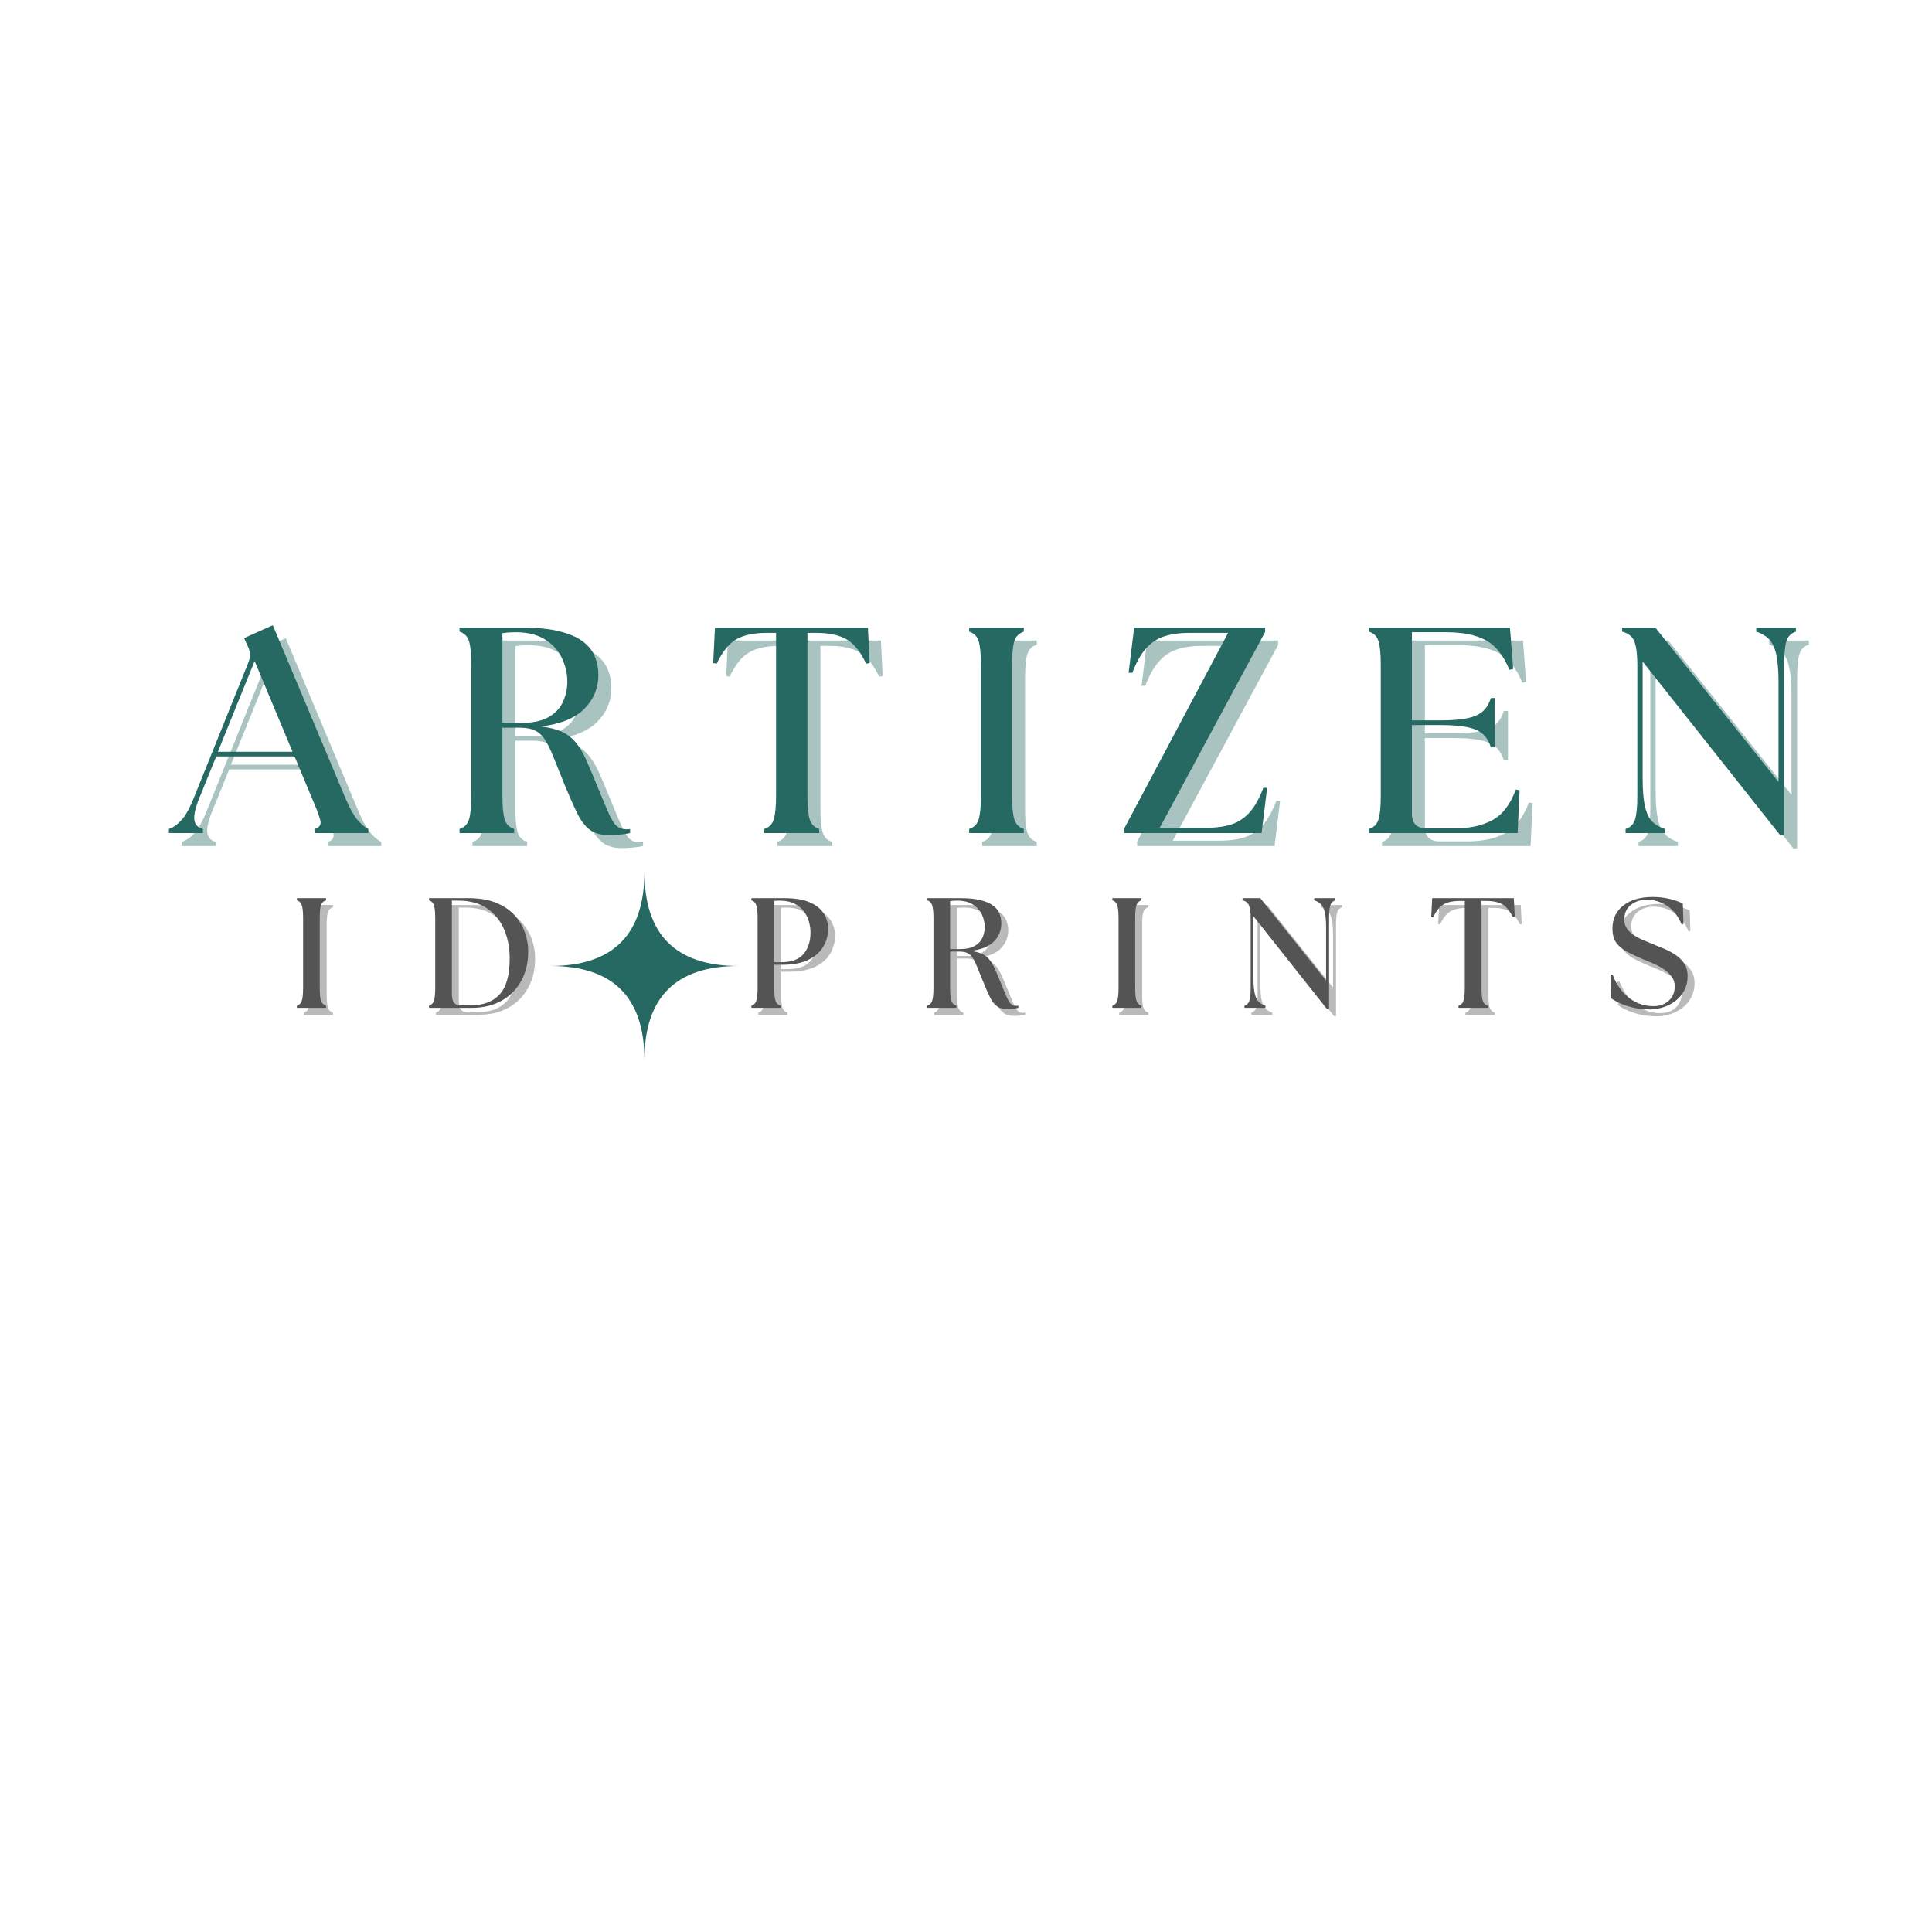 <svg xmlns="http://www.w3.org/2000/svg" xmlns:xlink="http://www.w3.org/1999/xlink" width="500" zoomAndPan="magnify" viewBox="0 0 375 375" height="500" preserveAspectRatio="xMidYMid meet" version="1.0"><defs><g/><clipPath id="d923161927"><path d="M 106.824 169.238 L 143.574 169.238 L 143.574 205.988 L 106.824 205.988 Z M 106.824 169.238 " clip-rule="nonzero"/></clipPath></defs><g clip-path="url(#d923161927)"><path fill="#266963" d="M 125.082 205.754 C 125.082 193.578 118.996 187.496 106.824 187.496 C 118.996 187.496 125.082 181.414 125.082 169.238 C 125.082 181.414 131.164 187.496 143.34 187.496 C 131.164 187.496 125.082 193.578 125.082 205.754 Z M 125.082 205.754 " fill-opacity="1" fill-rule="nonzero"/></g><g fill="#266963" fill-opacity="0.4"><g transform="translate(36.501, 164.216)"><g><path d="M -1.203 0 L -1.203 -0.797 C -0.328 -1.098 0.5 -1.688 1.281 -2.562 C 2.062 -3.438 2.832 -4.82 3.594 -6.719 L 14.25 -33.172 C 14.664 -34.234 14.625 -35.254 14.125 -36.234 L 13.391 -37.844 L 18.969 -40.344 L 33.109 -6.672 C 33.898 -4.805 34.664 -3.438 35.406 -2.562 C 36.156 -1.688 36.852 -1.098 37.5 -0.797 L 37.5 0 L 27.125 0 L 27.125 -0.797 C 28.07 -1.098 28.422 -1.688 28.172 -2.562 C 27.93 -3.438 27.41 -4.805 26.609 -6.672 L 23.188 -14.875 L 7.984 -14.875 L 4.672 -6.719 C 3.91 -4.82 3.602 -3.414 3.75 -2.5 C 3.906 -1.594 4.457 -1.023 5.406 -0.797 L 5.406 0 Z M 8.312 -15.781 L 22.797 -15.781 L 15.438 -33.391 Z M 8.312 -15.781 "/></g></g></g><g fill="#266963" fill-opacity="0.4"><g transform="translate(89.038, 164.216)"><g><path d="M 31.688 0.406 C 30.125 0.406 28.879 0.055 27.953 -0.641 C 27.023 -1.348 26.207 -2.426 25.5 -3.875 C 24.801 -5.32 23.992 -7.145 23.078 -9.344 C 22.242 -11.438 21.539 -13.191 20.969 -14.609 C 20.395 -16.035 19.844 -17.176 19.312 -18.031 C 18.781 -18.883 18.133 -19.5 17.375 -19.875 C 16.613 -20.258 15.609 -20.453 14.359 -20.453 L 11 -20.453 L 11 -7.234 C 11 -5.18 11.141 -3.672 11.422 -2.703 C 11.711 -1.734 12.332 -1.098 13.281 -0.797 L 13.281 0 L 2.672 0 L 2.672 -0.797 C 3.629 -1.098 4.25 -1.734 4.531 -2.703 C 4.812 -3.672 4.953 -5.18 4.953 -7.234 L 4.953 -32.656 C 4.953 -34.707 4.812 -36.219 4.531 -37.188 C 4.25 -38.156 3.629 -38.789 2.672 -39.094 L 2.672 -39.891 L 14.641 -39.891 C 17.754 -39.891 20.289 -39.629 22.25 -39.109 C 24.207 -38.598 25.719 -37.914 26.781 -37.062 C 27.844 -36.207 28.582 -35.227 29 -34.125 C 29.414 -33.031 29.625 -31.91 29.625 -30.766 C 29.625 -28.148 28.711 -25.93 26.891 -24.109 C 25.066 -22.285 22.258 -21.145 18.469 -20.688 C 20.062 -20.5 21.379 -20.176 22.422 -19.719 C 23.461 -19.258 24.352 -18.602 25.094 -17.75 C 25.844 -16.895 26.52 -15.812 27.125 -14.5 C 27.727 -13.188 28.41 -11.582 29.172 -9.688 C 30.203 -7.176 31 -5.273 31.562 -3.984 C 32.133 -2.691 32.664 -1.828 33.156 -1.391 C 33.656 -0.953 34.25 -0.734 34.938 -0.734 C 35.082 -0.734 35.223 -0.734 35.359 -0.734 C 35.492 -0.734 35.633 -0.754 35.781 -0.797 L 35.781 0 C 35.133 0.156 34.41 0.258 33.609 0.312 C 32.816 0.375 32.176 0.406 31.688 0.406 Z M 11 -21.375 L 14.641 -21.375 C 16.805 -21.375 18.547 -21.734 19.859 -22.453 C 21.172 -23.172 22.117 -24.145 22.703 -25.375 C 23.297 -26.613 23.594 -27.957 23.594 -29.406 C 23.594 -30.957 23.25 -32.461 22.562 -33.922 C 21.883 -35.391 20.801 -36.598 19.312 -37.547 C 17.832 -38.504 15.895 -38.984 13.5 -38.984 C 12.707 -38.984 11.875 -38.926 11 -38.812 Z M 11 -21.375 "/></g></g></g><g fill="#266963" fill-opacity="0.4"><g transform="translate(140.151, 164.216)"><g><path d="M 10.719 0 L 10.719 -0.797 C 11.664 -1.098 12.281 -1.734 12.562 -2.703 C 12.852 -3.672 13 -5.18 13 -7.234 L 13 -38.859 L 11.219 -38.859 C 8.676 -38.859 6.68 -38.43 5.234 -37.578 C 3.797 -36.723 2.547 -35.156 1.484 -32.875 L 0.797 -33 L 1.141 -39.891 L 30.828 -39.891 L 31.172 -33 L 30.484 -32.875 C 29.422 -35.156 28.164 -36.723 26.719 -37.578 C 25.281 -38.43 23.289 -38.859 20.75 -38.859 L 19.094 -38.859 L 19.094 -7.234 C 19.094 -5.18 19.234 -3.672 19.516 -2.703 C 19.797 -1.734 20.414 -1.098 21.375 -0.797 L 21.375 0 Z M 10.719 0 "/></g></g></g><g fill="#266963" fill-opacity="0.4"><g transform="translate(187.959, 164.216)"><g><path d="M 2.672 0 L 2.672 -0.797 C 3.629 -1.098 4.25 -1.734 4.531 -2.703 C 4.812 -3.672 4.953 -5.18 4.953 -7.234 L 4.953 -32.656 C 4.953 -34.707 4.812 -36.219 4.531 -37.188 C 4.25 -38.156 3.629 -38.789 2.672 -39.094 L 2.672 -39.891 L 13.281 -39.891 L 13.281 -39.094 C 12.332 -38.789 11.711 -38.156 11.422 -37.188 C 11.141 -36.219 11 -34.707 11 -32.656 L 11 -7.234 C 11 -5.18 11.141 -3.672 11.422 -2.703 C 11.711 -1.734 12.332 -1.098 13.281 -0.797 L 13.281 0 Z M 2.672 0 "/></g></g></g><g fill="#266963" fill-opacity="0.4"><g transform="translate(219.813, 164.216)"><g><path d="M 0.906 0 L 0.906 -0.859 L 21.078 -38.859 L 13.562 -38.859 C 11.664 -38.859 10.031 -38.629 8.656 -38.172 C 7.289 -37.723 6.113 -36.938 5.125 -35.812 C 4.133 -34.695 3.258 -33.129 2.5 -31.109 L 1.766 -31.109 L 2.844 -39.891 L 28.266 -39.891 L 28.266 -39.031 L 7.812 -1.031 L 16.875 -1.031 C 18.812 -1.031 20.453 -1.254 21.797 -1.703 C 23.141 -2.16 24.305 -2.945 25.297 -4.062 C 26.285 -5.188 27.16 -6.758 27.922 -8.781 L 28.656 -8.781 L 27.578 0 Z M 0.906 0 "/></g></g></g><g fill="#266963" fill-opacity="0.4"><g transform="translate(265.57, 164.216)"><g><path d="M 2.672 0 L 2.672 -0.797 C 3.629 -1.098 4.25 -1.734 4.531 -2.703 C 4.812 -3.672 4.953 -5.18 4.953 -7.234 L 4.953 -32.656 C 4.953 -34.707 4.812 -36.219 4.531 -37.188 C 4.25 -38.156 3.629 -38.789 2.672 -39.094 L 2.672 -39.891 L 30.031 -39.891 L 30.656 -31.859 L 29.922 -31.688 C 28.773 -34.5 27.242 -36.414 25.328 -37.438 C 23.41 -38.469 20.859 -38.984 17.672 -38.984 L 11 -38.984 L 11 -21.875 L 16.469 -21.875 C 18.781 -21.875 20.602 -22.023 21.938 -22.328 C 23.27 -22.641 24.258 -23.117 24.906 -23.766 C 25.551 -24.41 26.023 -25.227 26.328 -26.219 L 27.125 -26.219 L 27.125 -16.641 L 26.328 -16.641 C 26.023 -17.629 25.551 -18.445 24.906 -19.094 C 24.258 -19.738 23.27 -20.211 21.938 -20.516 C 20.602 -20.816 18.781 -20.969 16.469 -20.969 L 11 -20.969 L 11 -3.766 C 11 -1.859 11.945 -0.906 13.844 -0.906 L 19.312 -0.906 C 22.207 -0.906 24.641 -1.438 26.609 -2.5 C 28.586 -3.57 30.109 -5.551 31.172 -8.438 L 31.906 -8.312 L 31.516 0 Z M 2.672 0 "/></g></g></g><g fill="#266963" fill-opacity="0.4"><g transform="translate(315.372, 164.216)"><g><path d="M 32.703 0.453 L 5.984 -33.281 L 5.984 -10.656 C 5.984 -8.344 6.133 -6.52 6.438 -5.188 C 6.738 -3.852 7.211 -2.863 7.859 -2.219 C 8.504 -1.57 9.32 -1.098 10.312 -0.797 L 10.312 0 L 2.672 0 L 2.672 -0.797 C 3.629 -1.098 4.25 -1.734 4.531 -2.703 C 4.812 -3.672 4.953 -5.18 4.953 -7.234 L 4.953 -32.656 C 4.953 -34.707 4.758 -36.219 4.375 -37.188 C 4 -38.156 3.207 -38.789 2 -39.094 L 2 -39.891 L 8.438 -39.891 L 32.359 -9.922 L 32.359 -29.234 C 32.359 -31.547 32.207 -33.367 31.906 -34.703 C 31.602 -36.035 31.129 -37.023 30.484 -37.672 C 29.836 -38.316 29.02 -38.789 28.031 -39.094 L 28.031 -39.891 L 35.734 -39.891 L 35.734 -39.094 C 34.773 -38.789 34.156 -38.156 33.875 -37.188 C 33.594 -36.219 33.453 -34.707 33.453 -32.656 L 33.453 0.453 Z M 32.703 0.453 "/></g></g></g><g fill="#266963" fill-opacity="1"><g transform="translate(33.983, 161.697)"><g><path d="M -1.203 0 L -1.203 -0.797 C -0.328 -1.098 0.5 -1.688 1.281 -2.562 C 2.062 -3.438 2.832 -4.82 3.594 -6.719 L 14.25 -33.172 C 14.664 -34.234 14.625 -35.254 14.125 -36.234 L 13.391 -37.844 L 18.969 -40.344 L 33.109 -6.672 C 33.898 -4.805 34.664 -3.438 35.406 -2.562 C 36.156 -1.688 36.852 -1.098 37.5 -0.797 L 37.5 0 L 27.125 0 L 27.125 -0.797 C 28.07 -1.098 28.422 -1.688 28.172 -2.562 C 27.93 -3.438 27.41 -4.805 26.609 -6.672 L 23.188 -14.875 L 7.984 -14.875 L 4.672 -6.719 C 3.91 -4.82 3.602 -3.414 3.75 -2.5 C 3.906 -1.594 4.457 -1.023 5.406 -0.797 L 5.406 0 Z M 8.312 -15.781 L 22.797 -15.781 L 15.438 -33.391 Z M 8.312 -15.781 "/></g></g></g><g fill="#266963" fill-opacity="1"><g transform="translate(86.519, 161.697)"><g><path d="M 31.688 0.406 C 30.125 0.406 28.879 0.055 27.953 -0.641 C 27.023 -1.348 26.207 -2.426 25.5 -3.875 C 24.801 -5.32 23.992 -7.145 23.078 -9.344 C 22.242 -11.438 21.539 -13.191 20.969 -14.609 C 20.395 -16.035 19.844 -17.176 19.312 -18.031 C 18.781 -18.883 18.133 -19.5 17.375 -19.875 C 16.613 -20.258 15.609 -20.453 14.359 -20.453 L 11 -20.453 L 11 -7.234 C 11 -5.18 11.141 -3.672 11.422 -2.703 C 11.711 -1.734 12.332 -1.098 13.281 -0.797 L 13.281 0 L 2.672 0 L 2.672 -0.797 C 3.629 -1.098 4.25 -1.734 4.531 -2.703 C 4.812 -3.672 4.953 -5.18 4.953 -7.234 L 4.953 -32.656 C 4.953 -34.707 4.812 -36.219 4.531 -37.188 C 4.25 -38.156 3.629 -38.789 2.672 -39.094 L 2.672 -39.891 L 14.641 -39.891 C 17.754 -39.891 20.289 -39.629 22.25 -39.109 C 24.207 -38.598 25.719 -37.914 26.781 -37.062 C 27.844 -36.207 28.582 -35.227 29 -34.125 C 29.414 -33.031 29.625 -31.91 29.625 -30.766 C 29.625 -28.148 28.711 -25.93 26.891 -24.109 C 25.066 -22.285 22.258 -21.145 18.469 -20.688 C 20.062 -20.5 21.379 -20.176 22.422 -19.719 C 23.461 -19.258 24.352 -18.602 25.094 -17.75 C 25.844 -16.895 26.52 -15.812 27.125 -14.5 C 27.727 -13.188 28.41 -11.582 29.172 -9.688 C 30.203 -7.176 31 -5.273 31.562 -3.984 C 32.133 -2.691 32.664 -1.828 33.156 -1.391 C 33.656 -0.953 34.25 -0.734 34.938 -0.734 C 35.082 -0.734 35.223 -0.734 35.359 -0.734 C 35.492 -0.734 35.633 -0.754 35.781 -0.797 L 35.781 0 C 35.133 0.156 34.41 0.258 33.609 0.312 C 32.816 0.375 32.176 0.406 31.688 0.406 Z M 11 -21.375 L 14.641 -21.375 C 16.805 -21.375 18.547 -21.734 19.859 -22.453 C 21.172 -23.172 22.117 -24.145 22.703 -25.375 C 23.297 -26.613 23.594 -27.957 23.594 -29.406 C 23.594 -30.957 23.25 -32.461 22.562 -33.922 C 21.883 -35.391 20.801 -36.598 19.312 -37.547 C 17.832 -38.504 15.895 -38.984 13.5 -38.984 C 12.707 -38.984 11.875 -38.926 11 -38.812 Z M 11 -21.375 "/></g></g></g><g fill="#266963" fill-opacity="1"><g transform="translate(137.632, 161.697)"><g><path d="M 10.719 0 L 10.719 -0.797 C 11.664 -1.098 12.281 -1.734 12.562 -2.703 C 12.852 -3.672 13 -5.18 13 -7.234 L 13 -38.859 L 11.219 -38.859 C 8.676 -38.859 6.68 -38.43 5.234 -37.578 C 3.797 -36.723 2.547 -35.156 1.484 -32.875 L 0.797 -33 L 1.141 -39.891 L 30.828 -39.891 L 31.172 -33 L 30.484 -32.875 C 29.422 -35.156 28.164 -36.723 26.719 -37.578 C 25.281 -38.43 23.289 -38.859 20.75 -38.859 L 19.094 -38.859 L 19.094 -7.234 C 19.094 -5.18 19.234 -3.672 19.516 -2.703 C 19.797 -1.734 20.414 -1.098 21.375 -0.797 L 21.375 0 Z M 10.719 0 "/></g></g></g><g fill="#266963" fill-opacity="1"><g transform="translate(185.44, 161.697)"><g><path d="M 2.672 0 L 2.672 -0.797 C 3.629 -1.098 4.25 -1.734 4.531 -2.703 C 4.812 -3.672 4.953 -5.18 4.953 -7.234 L 4.953 -32.656 C 4.953 -34.707 4.812 -36.219 4.531 -37.188 C 4.25 -38.156 3.629 -38.789 2.672 -39.094 L 2.672 -39.891 L 13.281 -39.891 L 13.281 -39.094 C 12.332 -38.789 11.711 -38.156 11.422 -37.188 C 11.141 -36.219 11 -34.707 11 -32.656 L 11 -7.234 C 11 -5.18 11.141 -3.672 11.422 -2.703 C 11.711 -1.734 12.332 -1.098 13.281 -0.797 L 13.281 0 Z M 2.672 0 "/></g></g></g><g fill="#266963" fill-opacity="1"><g transform="translate(217.294, 161.697)"><g><path d="M 0.906 0 L 0.906 -0.859 L 21.078 -38.859 L 13.562 -38.859 C 11.664 -38.859 10.031 -38.629 8.656 -38.172 C 7.289 -37.723 6.113 -36.938 5.125 -35.812 C 4.133 -34.695 3.258 -33.129 2.5 -31.109 L 1.766 -31.109 L 2.844 -39.891 L 28.266 -39.891 L 28.266 -39.031 L 7.812 -1.031 L 16.875 -1.031 C 18.812 -1.031 20.453 -1.254 21.797 -1.703 C 23.141 -2.16 24.305 -2.945 25.297 -4.062 C 26.285 -5.188 27.16 -6.758 27.922 -8.781 L 28.656 -8.781 L 27.578 0 Z M 0.906 0 "/></g></g></g><g fill="#266963" fill-opacity="1"><g transform="translate(263.051, 161.697)"><g><path d="M 2.672 0 L 2.672 -0.797 C 3.629 -1.098 4.25 -1.734 4.531 -2.703 C 4.812 -3.672 4.953 -5.18 4.953 -7.234 L 4.953 -32.656 C 4.953 -34.707 4.812 -36.219 4.531 -37.188 C 4.25 -38.156 3.629 -38.789 2.672 -39.094 L 2.672 -39.891 L 30.031 -39.891 L 30.656 -31.859 L 29.922 -31.688 C 28.773 -34.5 27.242 -36.414 25.328 -37.438 C 23.41 -38.469 20.859 -38.984 17.672 -38.984 L 11 -38.984 L 11 -21.875 L 16.469 -21.875 C 18.781 -21.875 20.602 -22.023 21.938 -22.328 C 23.27 -22.641 24.258 -23.117 24.906 -23.766 C 25.551 -24.41 26.023 -25.227 26.328 -26.219 L 27.125 -26.219 L 27.125 -16.641 L 26.328 -16.641 C 26.023 -17.629 25.551 -18.445 24.906 -19.094 C 24.258 -19.738 23.27 -20.211 21.938 -20.516 C 20.602 -20.816 18.781 -20.969 16.469 -20.969 L 11 -20.969 L 11 -3.766 C 11 -1.859 11.945 -0.906 13.844 -0.906 L 19.312 -0.906 C 22.207 -0.906 24.641 -1.438 26.609 -2.5 C 28.586 -3.57 30.109 -5.551 31.172 -8.438 L 31.906 -8.312 L 31.516 0 Z M 2.672 0 "/></g></g></g><g fill="#266963" fill-opacity="1"><g transform="translate(312.853, 161.697)"><g><path d="M 32.703 0.453 L 5.984 -33.281 L 5.984 -10.656 C 5.984 -8.344 6.133 -6.52 6.438 -5.188 C 6.738 -3.852 7.211 -2.863 7.859 -2.219 C 8.504 -1.57 9.32 -1.098 10.312 -0.797 L 10.312 0 L 2.672 0 L 2.672 -0.797 C 3.629 -1.098 4.25 -1.734 4.531 -2.703 C 4.812 -3.672 4.953 -5.18 4.953 -7.234 L 4.953 -32.656 C 4.953 -34.707 4.758 -36.219 4.375 -37.188 C 4 -38.156 3.207 -38.789 2 -39.094 L 2 -39.891 L 8.438 -39.891 L 32.359 -9.922 L 32.359 -29.234 C 32.359 -31.547 32.207 -33.367 31.906 -34.703 C 31.602 -36.035 31.129 -37.023 30.484 -37.672 C 29.836 -38.316 29.02 -38.789 28.031 -39.094 L 28.031 -39.891 L 35.734 -39.891 L 35.734 -39.094 C 34.773 -38.789 34.156 -38.156 33.875 -37.188 C 33.594 -36.219 33.453 -34.707 33.453 -32.656 L 33.453 0.453 Z M 32.703 0.453 "/></g></g></g><g fill="#545454" fill-opacity="0.4"><g transform="translate(57.534, 196.968)"><g><path d="M 1.438 0 L 1.438 -0.422 C 1.938 -0.586 2.258 -0.926 2.406 -1.438 C 2.562 -1.957 2.641 -2.766 2.641 -3.859 L 2.641 -17.438 C 2.641 -18.531 2.562 -19.332 2.406 -19.844 C 2.258 -20.363 1.938 -20.707 1.438 -20.875 L 1.438 -21.297 L 7.094 -21.297 L 7.094 -20.875 C 6.582 -20.707 6.25 -20.363 6.094 -19.844 C 5.945 -19.332 5.875 -18.531 5.875 -17.438 L 5.875 -3.859 C 5.875 -2.766 5.945 -1.957 6.094 -1.438 C 6.25 -0.926 6.582 -0.586 7.094 -0.422 L 7.094 0 Z M 1.438 0 "/></g></g></g><g fill="#545454" fill-opacity="0.4"><g transform="translate(83.18, 196.968)"><g><path d="M 1.438 0 L 1.438 -0.422 C 1.938 -0.586 2.258 -0.926 2.406 -1.438 C 2.562 -1.957 2.641 -2.766 2.641 -3.859 L 2.641 -17.438 C 2.641 -18.531 2.562 -19.332 2.406 -19.844 C 2.258 -20.363 1.938 -20.707 1.438 -20.875 L 1.438 -21.297 L 9.031 -21.297 C 11.227 -21.297 13.07 -20.977 14.562 -20.344 C 16.051 -19.719 17.238 -18.895 18.125 -17.875 C 19.02 -16.852 19.672 -15.742 20.078 -14.547 C 20.484 -13.348 20.688 -12.191 20.688 -11.078 C 20.707 -8.879 20.266 -6.945 19.359 -5.281 C 18.461 -3.625 17.188 -2.328 15.531 -1.391 C 13.875 -0.461 11.93 0 9.703 0 Z M 5.875 -2.703 C 5.875 -1.992 5.992 -1.445 6.234 -1.062 C 6.484 -0.676 7.02 -0.484 7.844 -0.484 L 9.484 -0.484 C 11.941 -0.484 13.82 -1.188 15.125 -2.594 C 16.438 -4.008 17.094 -6.336 17.094 -9.578 C 17.094 -11.672 16.727 -13.562 16 -15.25 C 15.27 -16.945 14.172 -18.297 12.703 -19.297 C 11.234 -20.305 9.363 -20.812 7.094 -20.812 L 5.875 -20.812 Z M 5.875 -2.703 "/></g></g></g><g fill="#545454" fill-opacity="0.4"><g transform="translate(122.543, 196.968)"><g/></g></g><g fill="#545454" fill-opacity="0.4"><g transform="translate(145.755, 196.968)"><g><path d="M 1.438 0 L 1.438 -0.422 C 1.938 -0.586 2.258 -0.926 2.406 -1.438 C 2.562 -1.957 2.641 -2.766 2.641 -3.859 L 2.641 -17.438 C 2.641 -18.531 2.562 -19.332 2.406 -19.844 C 2.258 -20.363 1.938 -20.707 1.438 -20.875 L 1.438 -21.297 L 7.812 -21.297 C 9.562 -21.297 10.988 -21.109 12.094 -20.734 C 13.195 -20.359 14.055 -19.867 14.672 -19.266 C 15.297 -18.672 15.727 -18.031 15.969 -17.344 C 16.219 -16.656 16.344 -16.004 16.344 -15.391 C 16.344 -14.129 16.023 -12.961 15.391 -11.891 C 14.766 -10.816 13.789 -9.957 12.469 -9.312 C 11.156 -8.676 9.453 -8.359 7.359 -8.359 L 5.875 -8.359 L 5.875 -3.859 C 5.875 -2.766 5.945 -1.957 6.094 -1.438 C 6.25 -0.926 6.582 -0.586 7.094 -0.422 L 7.094 0 Z M 5.875 -8.859 L 7.203 -8.859 C 9.191 -8.859 10.641 -9.383 11.547 -10.438 C 12.453 -11.488 12.906 -12.879 12.906 -14.609 C 12.906 -15.254 12.812 -15.938 12.625 -16.656 C 12.438 -17.375 12.113 -18.047 11.656 -18.672 C 11.207 -19.305 10.586 -19.82 9.797 -20.219 C 9.004 -20.613 8.008 -20.812 6.812 -20.812 C 6.469 -20.812 6.156 -20.789 5.875 -20.75 Z M 5.875 -8.859 "/></g></g></g><g fill="#545454" fill-opacity="0.4"><g transform="translate(179.886, 196.968)"><g><path d="M 16.922 0.219 C 16.086 0.219 15.422 0.031 14.922 -0.344 C 14.422 -0.719 13.984 -1.289 13.609 -2.062 C 13.234 -2.832 12.805 -3.805 12.328 -4.984 C 11.879 -6.098 11.5 -7.035 11.188 -7.797 C 10.883 -8.555 10.594 -9.164 10.312 -9.625 C 10.031 -10.082 9.688 -10.41 9.281 -10.609 C 8.875 -10.816 8.336 -10.922 7.672 -10.922 L 5.875 -10.922 L 5.875 -3.859 C 5.875 -2.766 5.945 -1.957 6.094 -1.438 C 6.25 -0.926 6.582 -0.586 7.094 -0.422 L 7.094 0 L 1.438 0 L 1.438 -0.422 C 1.938 -0.586 2.258 -0.926 2.406 -1.438 C 2.562 -1.957 2.641 -2.766 2.641 -3.859 L 2.641 -17.438 C 2.641 -18.531 2.562 -19.332 2.406 -19.844 C 2.258 -20.363 1.938 -20.707 1.438 -20.875 L 1.438 -21.297 L 7.812 -21.297 C 9.477 -21.297 10.832 -21.156 11.875 -20.875 C 12.926 -20.602 13.734 -20.238 14.297 -19.781 C 14.867 -19.332 15.266 -18.812 15.484 -18.219 C 15.703 -17.633 15.812 -17.035 15.812 -16.422 C 15.812 -15.023 15.328 -13.836 14.359 -12.859 C 13.391 -11.891 11.891 -11.285 9.859 -11.047 C 10.711 -10.941 11.414 -10.766 11.969 -10.516 C 12.531 -10.273 13.008 -9.926 13.406 -9.469 C 13.801 -9.02 14.16 -8.441 14.484 -7.734 C 14.805 -7.035 15.172 -6.18 15.578 -5.172 C 16.117 -3.828 16.539 -2.812 16.844 -2.125 C 17.156 -1.438 17.441 -0.973 17.703 -0.734 C 17.961 -0.504 18.281 -0.391 18.656 -0.391 C 18.727 -0.391 18.801 -0.391 18.875 -0.391 C 18.945 -0.391 19.023 -0.398 19.109 -0.422 L 19.109 0 C 18.766 0.082 18.379 0.141 17.953 0.172 C 17.523 0.203 17.18 0.219 16.922 0.219 Z M 5.875 -11.406 L 7.812 -11.406 C 8.969 -11.406 9.895 -11.598 10.594 -11.984 C 11.301 -12.367 11.812 -12.891 12.125 -13.547 C 12.438 -14.211 12.594 -14.93 12.594 -15.703 C 12.594 -16.523 12.41 -17.328 12.047 -18.109 C 11.68 -18.891 11.102 -19.535 10.312 -20.047 C 9.52 -20.555 8.484 -20.812 7.203 -20.812 C 6.785 -20.812 6.344 -20.781 5.875 -20.719 Z M 5.875 -11.406 "/></g></g></g><g fill="#545454" fill-opacity="0.4"><g transform="translate(215.812, 196.968)"><g><path d="M 1.438 0 L 1.438 -0.422 C 1.938 -0.586 2.258 -0.926 2.406 -1.438 C 2.562 -1.957 2.641 -2.766 2.641 -3.859 L 2.641 -17.438 C 2.641 -18.531 2.562 -19.332 2.406 -19.844 C 2.258 -20.363 1.938 -20.707 1.438 -20.875 L 1.438 -21.297 L 7.094 -21.297 L 7.094 -20.875 C 6.582 -20.707 6.25 -20.363 6.094 -19.844 C 5.945 -19.332 5.875 -18.531 5.875 -17.438 L 5.875 -3.859 C 5.875 -2.766 5.945 -1.957 6.094 -1.438 C 6.25 -0.926 6.582 -0.586 7.094 -0.422 L 7.094 0 Z M 1.438 0 "/></g></g></g><g fill="#545454" fill-opacity="0.4"><g transform="translate(241.458, 196.968)"><g><path d="M 17.469 0.25 L 3.188 -17.766 L 3.188 -5.688 C 3.188 -4.445 3.27 -3.473 3.438 -2.766 C 3.602 -2.055 3.859 -1.531 4.203 -1.188 C 4.547 -0.844 4.977 -0.586 5.5 -0.422 L 5.5 0 L 1.438 0 L 1.438 -0.422 C 1.938 -0.586 2.258 -0.926 2.406 -1.438 C 2.562 -1.957 2.641 -2.766 2.641 -3.859 L 2.641 -17.438 C 2.641 -18.531 2.535 -19.332 2.328 -19.844 C 2.129 -20.363 1.707 -20.707 1.062 -20.875 L 1.062 -21.297 L 4.5 -21.297 L 17.281 -5.297 L 17.281 -15.609 C 17.281 -16.848 17.195 -17.82 17.031 -18.531 C 16.875 -19.238 16.625 -19.766 16.281 -20.109 C 15.938 -20.453 15.5 -20.707 14.969 -20.875 L 14.969 -21.297 L 19.078 -21.297 L 19.078 -20.875 C 18.566 -20.707 18.234 -20.363 18.078 -19.844 C 17.93 -19.332 17.859 -18.531 17.859 -17.438 L 17.859 0.25 Z M 17.469 0.25 "/></g></g></g><g fill="#545454" fill-opacity="0.4"><g transform="translate(278.722, 196.968)"><g><path d="M 5.719 0 L 5.719 -0.422 C 6.227 -0.586 6.555 -0.926 6.703 -1.438 C 6.859 -1.957 6.938 -2.766 6.938 -3.859 L 6.938 -20.75 L 6 -20.75 C 4.633 -20.75 3.566 -20.52 2.797 -20.062 C 2.023 -19.602 1.359 -18.766 0.797 -17.547 L 0.422 -17.609 L 0.609 -21.297 L 16.453 -21.297 L 16.641 -17.609 L 16.281 -17.547 C 15.707 -18.766 15.035 -19.602 14.266 -20.062 C 13.492 -20.52 12.43 -20.75 11.078 -20.75 L 10.188 -20.75 L 10.188 -3.859 C 10.188 -2.766 10.258 -1.957 10.406 -1.438 C 10.562 -0.926 10.895 -0.586 11.406 -0.422 L 11.406 0 Z M 5.719 0 "/></g></g></g><g fill="#545454" fill-opacity="0.4"><g transform="translate(312.884, 196.968)"><g><path d="M 8.703 0.297 C 7.141 0.297 5.688 0.082 4.344 -0.344 C 3.008 -0.781 1.957 -1.285 1.188 -1.859 L 1.062 -6.422 L 1.453 -6.484 C 1.879 -5.328 2.461 -4.285 3.203 -3.359 C 3.941 -2.441 4.836 -1.707 5.891 -1.156 C 6.953 -0.602 8.148 -0.328 9.484 -0.328 C 10.203 -0.328 10.863 -0.473 11.469 -0.766 C 12.07 -1.066 12.566 -1.5 12.953 -2.062 C 13.336 -2.633 13.531 -3.336 13.531 -4.172 C 13.531 -4.922 13.316 -5.57 12.891 -6.125 C 12.473 -6.688 11.93 -7.176 11.266 -7.594 C 10.609 -8.008 9.914 -8.375 9.188 -8.688 C 8.457 -9 7.785 -9.273 7.172 -9.516 C 6.141 -9.961 5.188 -10.41 4.312 -10.859 C 3.445 -11.305 2.75 -11.879 2.219 -12.578 C 1.695 -13.273 1.438 -14.211 1.438 -15.391 C 1.438 -17.273 2.141 -18.766 3.547 -19.859 C 4.953 -20.961 6.852 -21.516 9.25 -21.516 C 10.383 -21.516 11.441 -21.398 12.422 -21.172 C 13.41 -20.953 14.301 -20.641 15.094 -20.234 L 15.219 -16.281 L 14.875 -16.156 C 14.25 -17.719 13.332 -18.91 12.125 -19.734 C 10.914 -20.566 9.57 -20.984 8.094 -20.984 C 6.875 -20.984 5.844 -20.645 5 -19.969 C 4.156 -19.289 3.734 -18.352 3.734 -17.156 C 3.734 -16.488 3.898 -15.906 4.234 -15.406 C 4.578 -14.906 5.023 -14.473 5.578 -14.109 C 6.141 -13.742 6.738 -13.426 7.375 -13.156 C 8.008 -12.883 8.633 -12.625 9.25 -12.375 C 10.02 -12.07 10.805 -11.75 11.609 -11.406 C 12.41 -11.062 13.145 -10.656 13.812 -10.188 C 14.477 -9.719 15.016 -9.16 15.422 -8.516 C 15.828 -7.867 16.031 -7.086 16.031 -6.172 C 16.031 -5.141 15.816 -4.219 15.391 -3.406 C 14.961 -2.594 14.395 -1.91 13.688 -1.359 C 12.977 -0.816 12.188 -0.406 11.312 -0.125 C 10.445 0.156 9.578 0.297 8.703 0.297 Z M 8.703 0.297 "/></g></g></g><g fill="#545454" fill-opacity="1"><g transform="translate(56.19, 195.623)"><g><path d="M 1.438 0 L 1.438 -0.422 C 1.938 -0.586 2.258 -0.926 2.406 -1.438 C 2.562 -1.957 2.641 -2.766 2.641 -3.859 L 2.641 -17.438 C 2.641 -18.531 2.562 -19.332 2.406 -19.844 C 2.258 -20.363 1.938 -20.707 1.438 -20.875 L 1.438 -21.297 L 7.094 -21.297 L 7.094 -20.875 C 6.582 -20.707 6.25 -20.363 6.094 -19.844 C 5.945 -19.332 5.875 -18.531 5.875 -17.438 L 5.875 -3.859 C 5.875 -2.766 5.945 -1.957 6.094 -1.438 C 6.25 -0.926 6.582 -0.586 7.094 -0.422 L 7.094 0 Z M 1.438 0 "/></g></g></g><g fill="#545454" fill-opacity="1"><g transform="translate(81.835, 195.623)"><g><path d="M 1.438 0 L 1.438 -0.422 C 1.938 -0.586 2.258 -0.926 2.406 -1.438 C 2.562 -1.957 2.641 -2.766 2.641 -3.859 L 2.641 -17.438 C 2.641 -18.531 2.562 -19.332 2.406 -19.844 C 2.258 -20.363 1.938 -20.707 1.438 -20.875 L 1.438 -21.297 L 9.031 -21.297 C 11.227 -21.297 13.07 -20.977 14.562 -20.344 C 16.051 -19.719 17.238 -18.895 18.125 -17.875 C 19.02 -16.852 19.672 -15.742 20.078 -14.547 C 20.484 -13.348 20.688 -12.191 20.688 -11.078 C 20.707 -8.879 20.266 -6.945 19.359 -5.281 C 18.461 -3.625 17.188 -2.328 15.531 -1.391 C 13.875 -0.461 11.93 0 9.703 0 Z M 5.875 -2.703 C 5.875 -1.992 5.992 -1.445 6.234 -1.062 C 6.484 -0.676 7.02 -0.484 7.844 -0.484 L 9.484 -0.484 C 11.941 -0.484 13.82 -1.188 15.125 -2.594 C 16.438 -4.008 17.094 -6.336 17.094 -9.578 C 17.094 -11.672 16.727 -13.562 16 -15.25 C 15.27 -16.945 14.172 -18.297 12.703 -19.297 C 11.234 -20.305 9.363 -20.812 7.094 -20.812 L 5.875 -20.812 Z M 5.875 -2.703 "/></g></g></g><g fill="#545454" fill-opacity="1"><g transform="translate(121.198, 195.623)"><g/></g></g><g fill="#545454" fill-opacity="1"><g transform="translate(144.41, 195.623)"><g><path d="M 1.438 0 L 1.438 -0.422 C 1.938 -0.586 2.258 -0.926 2.406 -1.438 C 2.562 -1.957 2.641 -2.766 2.641 -3.859 L 2.641 -17.438 C 2.641 -18.531 2.562 -19.332 2.406 -19.844 C 2.258 -20.363 1.938 -20.707 1.438 -20.875 L 1.438 -21.297 L 7.812 -21.297 C 9.562 -21.297 10.988 -21.109 12.094 -20.734 C 13.195 -20.359 14.055 -19.867 14.672 -19.266 C 15.297 -18.672 15.727 -18.031 15.969 -17.344 C 16.219 -16.656 16.344 -16.004 16.344 -15.391 C 16.344 -14.129 16.023 -12.961 15.391 -11.891 C 14.766 -10.816 13.789 -9.957 12.469 -9.312 C 11.156 -8.676 9.453 -8.359 7.359 -8.359 L 5.875 -8.359 L 5.875 -3.859 C 5.875 -2.766 5.945 -1.957 6.094 -1.438 C 6.25 -0.926 6.582 -0.586 7.094 -0.422 L 7.094 0 Z M 5.875 -8.859 L 7.203 -8.859 C 9.191 -8.859 10.641 -9.383 11.547 -10.438 C 12.453 -11.488 12.906 -12.879 12.906 -14.609 C 12.906 -15.254 12.812 -15.938 12.625 -16.656 C 12.438 -17.375 12.113 -18.047 11.656 -18.672 C 11.207 -19.305 10.586 -19.82 9.797 -20.219 C 9.004 -20.613 8.008 -20.812 6.812 -20.812 C 6.469 -20.812 6.156 -20.789 5.875 -20.75 Z M 5.875 -8.859 "/></g></g></g><g fill="#545454" fill-opacity="1"><g transform="translate(178.542, 195.623)"><g><path d="M 16.922 0.219 C 16.086 0.219 15.422 0.031 14.922 -0.344 C 14.422 -0.719 13.984 -1.289 13.609 -2.062 C 13.234 -2.832 12.805 -3.805 12.328 -4.984 C 11.879 -6.098 11.5 -7.035 11.188 -7.797 C 10.883 -8.555 10.594 -9.164 10.312 -9.625 C 10.031 -10.082 9.688 -10.41 9.281 -10.609 C 8.875 -10.816 8.336 -10.922 7.672 -10.922 L 5.875 -10.922 L 5.875 -3.859 C 5.875 -2.766 5.945 -1.957 6.094 -1.438 C 6.25 -0.926 6.582 -0.586 7.094 -0.422 L 7.094 0 L 1.438 0 L 1.438 -0.422 C 1.938 -0.586 2.258 -0.926 2.406 -1.438 C 2.562 -1.957 2.641 -2.766 2.641 -3.859 L 2.641 -17.438 C 2.641 -18.531 2.562 -19.332 2.406 -19.844 C 2.258 -20.363 1.938 -20.707 1.438 -20.875 L 1.438 -21.297 L 7.812 -21.297 C 9.477 -21.297 10.832 -21.156 11.875 -20.875 C 12.926 -20.602 13.734 -20.238 14.297 -19.781 C 14.867 -19.332 15.266 -18.812 15.484 -18.219 C 15.703 -17.633 15.812 -17.035 15.812 -16.422 C 15.812 -15.023 15.328 -13.836 14.359 -12.859 C 13.391 -11.891 11.891 -11.285 9.859 -11.047 C 10.711 -10.941 11.414 -10.766 11.969 -10.516 C 12.531 -10.273 13.008 -9.926 13.406 -9.469 C 13.801 -9.02 14.16 -8.441 14.484 -7.734 C 14.805 -7.035 15.172 -6.18 15.578 -5.172 C 16.117 -3.828 16.539 -2.812 16.844 -2.125 C 17.156 -1.438 17.441 -0.973 17.703 -0.734 C 17.961 -0.504 18.281 -0.391 18.656 -0.391 C 18.727 -0.391 18.801 -0.391 18.875 -0.391 C 18.945 -0.391 19.023 -0.398 19.109 -0.422 L 19.109 0 C 18.766 0.082 18.379 0.141 17.953 0.172 C 17.523 0.203 17.18 0.219 16.922 0.219 Z M 5.875 -11.406 L 7.812 -11.406 C 8.969 -11.406 9.895 -11.598 10.594 -11.984 C 11.301 -12.367 11.812 -12.891 12.125 -13.547 C 12.438 -14.211 12.594 -14.93 12.594 -15.703 C 12.594 -16.523 12.41 -17.328 12.047 -18.109 C 11.68 -18.891 11.102 -19.535 10.312 -20.047 C 9.52 -20.555 8.484 -20.812 7.203 -20.812 C 6.785 -20.812 6.344 -20.781 5.875 -20.719 Z M 5.875 -11.406 "/></g></g></g><g fill="#545454" fill-opacity="1"><g transform="translate(214.468, 195.623)"><g><path d="M 1.438 0 L 1.438 -0.422 C 1.938 -0.586 2.258 -0.926 2.406 -1.438 C 2.562 -1.957 2.641 -2.766 2.641 -3.859 L 2.641 -17.438 C 2.641 -18.531 2.562 -19.332 2.406 -19.844 C 2.258 -20.363 1.938 -20.707 1.438 -20.875 L 1.438 -21.297 L 7.094 -21.297 L 7.094 -20.875 C 6.582 -20.707 6.25 -20.363 6.094 -19.844 C 5.945 -19.332 5.875 -18.531 5.875 -17.438 L 5.875 -3.859 C 5.875 -2.766 5.945 -1.957 6.094 -1.438 C 6.25 -0.926 6.582 -0.586 7.094 -0.422 L 7.094 0 Z M 1.438 0 "/></g></g></g><g fill="#545454" fill-opacity="1"><g transform="translate(240.113, 195.623)"><g><path d="M 17.469 0.25 L 3.188 -17.766 L 3.188 -5.688 C 3.188 -4.445 3.27 -3.473 3.438 -2.766 C 3.602 -2.055 3.859 -1.531 4.203 -1.188 C 4.547 -0.844 4.977 -0.586 5.5 -0.422 L 5.5 0 L 1.438 0 L 1.438 -0.422 C 1.938 -0.586 2.258 -0.926 2.406 -1.438 C 2.562 -1.957 2.641 -2.766 2.641 -3.859 L 2.641 -17.438 C 2.641 -18.531 2.535 -19.332 2.328 -19.844 C 2.129 -20.363 1.707 -20.707 1.062 -20.875 L 1.062 -21.297 L 4.5 -21.297 L 17.281 -5.297 L 17.281 -15.609 C 17.281 -16.848 17.195 -17.82 17.031 -18.531 C 16.875 -19.238 16.625 -19.766 16.281 -20.109 C 15.938 -20.453 15.5 -20.707 14.969 -20.875 L 14.969 -21.297 L 19.078 -21.297 L 19.078 -20.875 C 18.566 -20.707 18.234 -20.363 18.078 -19.844 C 17.93 -19.332 17.859 -18.531 17.859 -17.438 L 17.859 0.25 Z M 17.469 0.25 "/></g></g></g><g fill="#545454" fill-opacity="1"><g transform="translate(277.377, 195.623)"><g><path d="M 5.719 0 L 5.719 -0.422 C 6.227 -0.586 6.555 -0.926 6.703 -1.438 C 6.859 -1.957 6.938 -2.766 6.938 -3.859 L 6.938 -20.75 L 6 -20.75 C 4.633 -20.75 3.566 -20.52 2.797 -20.062 C 2.023 -19.602 1.359 -18.766 0.797 -17.547 L 0.422 -17.609 L 0.609 -21.297 L 16.453 -21.297 L 16.641 -17.609 L 16.281 -17.547 C 15.707 -18.766 15.035 -19.602 14.266 -20.062 C 13.492 -20.52 12.43 -20.75 11.078 -20.75 L 10.188 -20.75 L 10.188 -3.859 C 10.188 -2.766 10.258 -1.957 10.406 -1.438 C 10.562 -0.926 10.895 -0.586 11.406 -0.422 L 11.406 0 Z M 5.719 0 "/></g></g></g><g fill="#545454" fill-opacity="1"><g transform="translate(311.539, 195.623)"><g><path d="M 8.703 0.297 C 7.141 0.297 5.688 0.082 4.344 -0.344 C 3.008 -0.781 1.957 -1.285 1.188 -1.859 L 1.062 -6.422 L 1.453 -6.484 C 1.879 -5.328 2.461 -4.285 3.203 -3.359 C 3.941 -2.441 4.836 -1.707 5.891 -1.156 C 6.953 -0.602 8.148 -0.328 9.484 -0.328 C 10.203 -0.328 10.863 -0.473 11.469 -0.766 C 12.07 -1.066 12.566 -1.5 12.953 -2.062 C 13.336 -2.633 13.531 -3.336 13.531 -4.172 C 13.531 -4.922 13.316 -5.57 12.891 -6.125 C 12.473 -6.688 11.93 -7.176 11.266 -7.594 C 10.609 -8.008 9.914 -8.375 9.188 -8.688 C 8.457 -9 7.785 -9.273 7.172 -9.516 C 6.141 -9.961 5.188 -10.41 4.312 -10.859 C 3.445 -11.305 2.75 -11.879 2.219 -12.578 C 1.695 -13.273 1.438 -14.211 1.438 -15.391 C 1.438 -17.273 2.141 -18.766 3.547 -19.859 C 4.953 -20.961 6.852 -21.516 9.25 -21.516 C 10.383 -21.516 11.441 -21.398 12.422 -21.172 C 13.41 -20.953 14.301 -20.641 15.094 -20.234 L 15.219 -16.281 L 14.875 -16.156 C 14.25 -17.719 13.332 -18.91 12.125 -19.734 C 10.914 -20.566 9.57 -20.984 8.094 -20.984 C 6.875 -20.984 5.844 -20.645 5 -19.969 C 4.156 -19.289 3.734 -18.352 3.734 -17.156 C 3.734 -16.488 3.898 -15.906 4.234 -15.406 C 4.578 -14.906 5.023 -14.473 5.578 -14.109 C 6.141 -13.742 6.738 -13.426 7.375 -13.156 C 8.008 -12.883 8.633 -12.625 9.25 -12.375 C 10.02 -12.07 10.805 -11.75 11.609 -11.406 C 12.41 -11.062 13.145 -10.656 13.812 -10.188 C 14.477 -9.719 15.016 -9.16 15.422 -8.516 C 15.828 -7.867 16.031 -7.086 16.031 -6.172 C 16.031 -5.141 15.816 -4.219 15.391 -3.406 C 14.961 -2.594 14.395 -1.91 13.688 -1.359 C 12.977 -0.816 12.188 -0.406 11.312 -0.125 C 10.445 0.156 9.578 0.297 8.703 0.297 Z M 8.703 0.297 "/></g></g></g></svg>